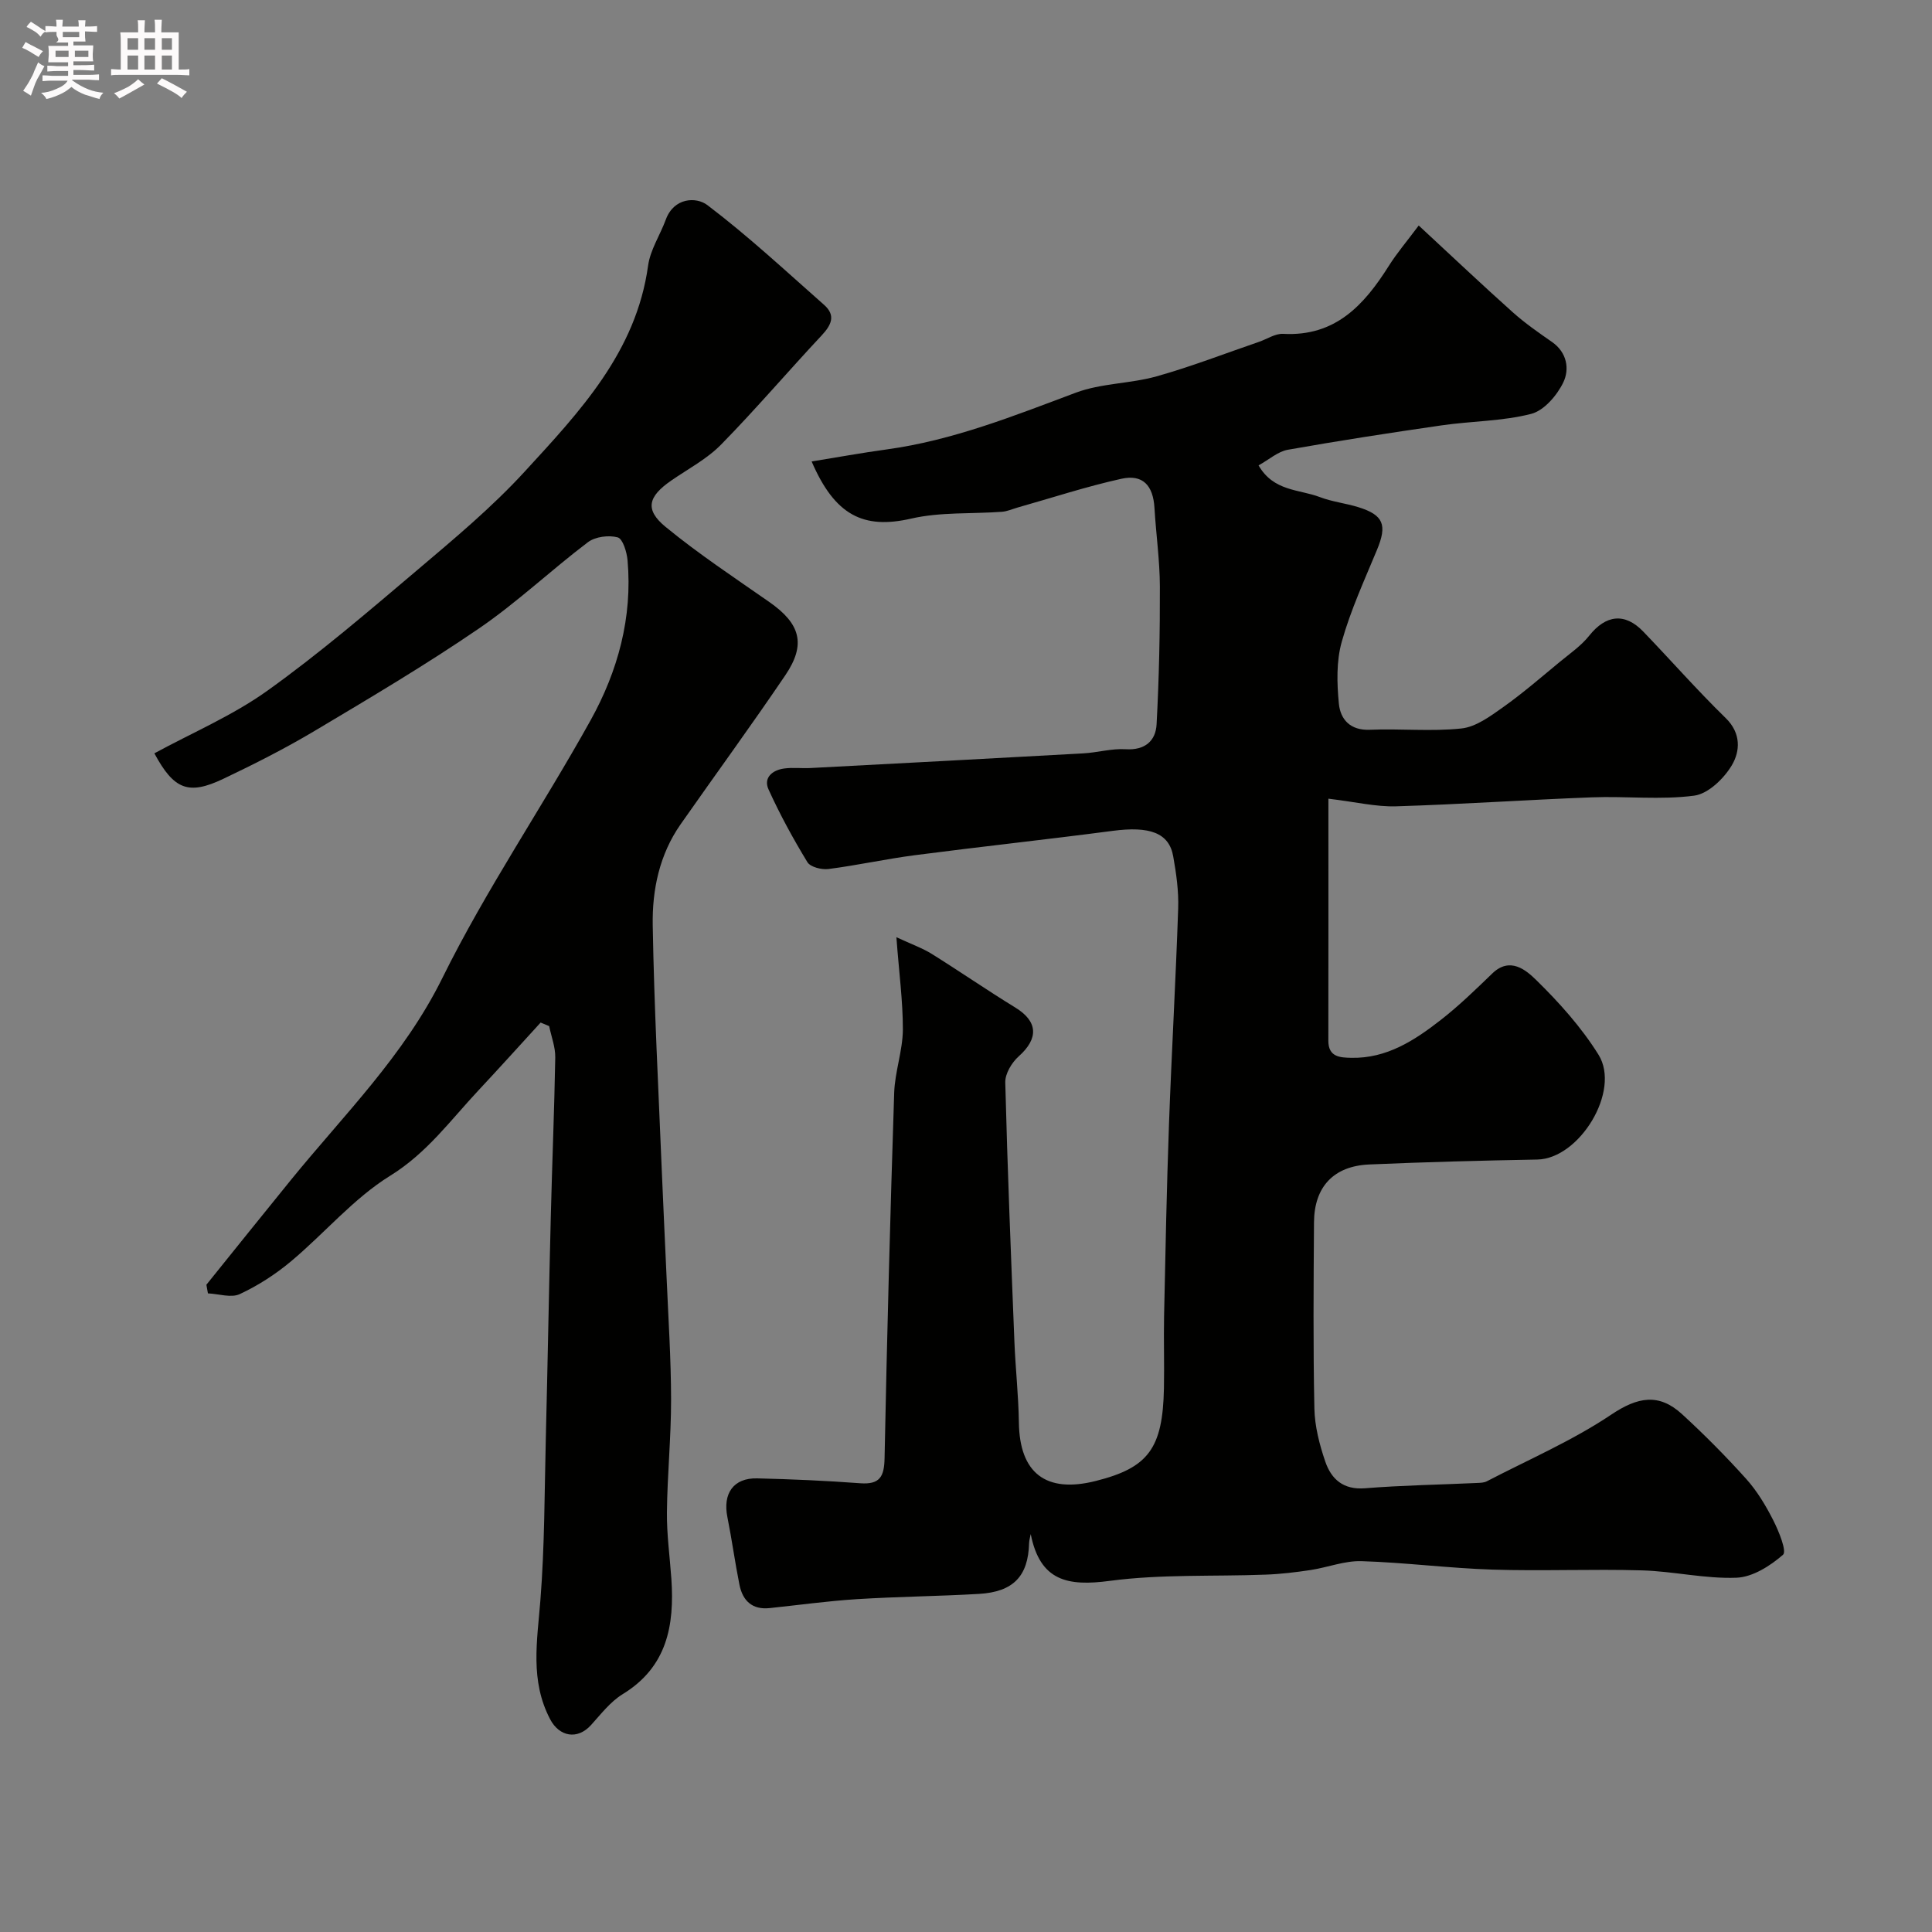 <svg enable-background="new 0 0 400 400" viewBox="0 0 400 400" xmlns="http://www.w3.org/2000/svg"><rect x="0" y="0" width="400" height="400" fill="#808080" stroke="none"/><path d="m6.8 9.5c.6.3 1.3.7 2.1 1.1-.4.4-.7.8-.9 1.2-.7-.4-1.3-.8-1.8-1.1s-1.1-.6-1.6-.8c.2-.4.5-.8.7-1.2.4.2.8.5 1.5.8zm.9 6.9c-.3.6-.5 1.1-.7 1.7s-.4 1.1-.6 1.7c-.6-.4-1.1-.7-1.6-1 .7-1 1.2-1.8 1.5-2.4.3-.5.6-1.1.8-1.7.3-.6.5-1.2.8-1.8.3.3.8.6 1.3.8-.7 1.3-1.2 2.2-1.5 2.7zm.1-11c.4.3 1 .7 1.7 1.1-.5.2-.8.6-1.1 1.1-.5-.6-1-1-1.4-1.2s-.9-.6-1.5-.8c.2-.4.5-.7.9-1.1.5.3.9.6 1.4.9zm10.5 13.1c1 .4 2 .6 3.1.7-.4.4-.7.8-.8 1.3-.9-.2-1.9-.6-3-.9-1-.4-2-.9-2.8-1.6-.5.4-1.1.9-1.9 1.3s-1.9.9-3.3 1.2c-.1-.3-.5-.8-1.1-1.3 1 0 2.1-.3 3.2-.8 1.2-.5 1.9-1 2.3-1.7h-3.2c-.4 0-1 0-2 .1v-1.2c1 0 1.7.1 2 .1h3.3v-1h-2.3c-.2 0-.9 0-2 .1v-1.2c1.2 0 1.9.1 2 .1h2.3v-.8h-4.1c0-.7.1-1.2.1-1.6 0-.5 0-1.1-.1-1.8h4.1v-.7h-2.5c1-.6.1-1.1.1-1.6v-.6h-.5c-.4 0-1 0-1.8.1v-1.3c1.2 0 1.9.1 2.1.1h.2c0-.3 0-.8-.1-1.4h1.4c0 .6-.1 1-.1 1.4h3.4c0-.4 0-.8-.1-1.3h1.5c0 .4-.1.9-.1 1.3.7 0 1.5 0 2.5-.1v1.2c-1 0-1.8-.1-2.5-.1v.6c0 .3 0 .8.1 1.5h-2.5v.8h4.1c0 .7-.1 1.3-.1 1.8s0 1 .1 1.5h-4.1v.8h1.4c.8 0 1.8 0 2.9-.1v1.2c-1 0-1.9-.1-2.8-.1h-1.5v1h3.2c.3 0 1 0 2.1-.1v1.2c-1.1 0-1.8-.1-2.1-.1h-3.4l-.1.1c1.4 1 2.4 1.5 3.4 1.9zm-4.1-6.7v-1.3h-2.7v1.3zm2.2-4.1v-1.1h-3.4v1.1zm1.9 4.1v-1.3h-2.8v1.3z" fill="#fcfafa"/><path d="m37 6.7v2.3 5.4c1 0 1.8 0 2.2-.1v1.3c-.6 0-1.5-.1-2.5-.1h-11.9c-.7 0-1.3 0-1.8.1v-1.3c.5 0 1.1.1 2 .1v-5.2c0-1 0-1.8-.1-2.5h3.7c0-1.3 0-2.1-.1-2.5h1.5c0 .4-.1 1.3-.1 2.5h2.2c0-1.2 0-2.1-.1-2.6h1.5c0 .4-.1 1.3-.1 2.6zm-12.3 13.7c-.3-.4-.7-.8-1.1-1.1 1.1-.4 2.1-.9 2.9-1.3.8-.5 1.5-1 2.1-1.6.4.4.9.8 1.3 1.1-2.5 1.4-4.2 2.4-5.2 2.9zm3.9-10.1v-2.4h-2.2v2.4zm0 4.1v-2.9h-2.2v2.9zm3.5-4.1v-2.4h-2.2v2.4zm0 4.1v-2.9h-2.2v2.9zm.4 2.9 1-1.1c.6.3 1.4.7 2.5 1.3s2 1.1 2.7 1.5c-.4.4-.8.8-1.1 1.3-.8-.8-2.5-1.7-5.1-3zm3.1-7v-2.4h-2.1v2.4zm0 4.1v-2.9h-2.1v2.9z" fill="#fcfafa"/><g fill="#010100"><path d="m185.59 194.04c3.21 1.49 5.4 2.26 7.31 3.45 5.81 3.62 11.45 7.52 17.29 11.1 4.7 2.87 4.9 6.39.72 10.12-1.44 1.28-2.83 3.6-2.78 5.41.45 17.88 1.18 35.74 1.89 53.61.22 5.61.85 11.2.93 16.81.15 10.44 5.58 14.67 15.87 12.09 10.92-2.73 13.91-6.73 14.16-19.17.1-5-.07-10 .03-15 .28-13.27.54-26.54 1.02-39.8.54-14.87 1.4-29.74 1.9-44.61.12-3.57-.4-7.22-1.03-10.76-.86-4.87-4.89-6.28-12.53-5.27-13.64 1.79-27.33 3.27-40.97 5.04-5.98.78-11.89 2.09-17.87 2.86-1.42.18-3.74-.4-4.36-1.41-2.96-4.86-5.7-9.88-8.05-15.06-1.11-2.45.81-4.01 3.23-4.34 1.8-.25 3.66 0 5.49-.1 18.8-.99 37.61-1.98 56.41-3.03 2.94-.16 5.9-1.04 8.8-.86 4.01.25 6.23-1.73 6.41-5.17.51-9.49.71-19.02.68-28.53-.02-5.42-.8-10.84-1.12-16.27-.28-4.65-2.41-7.01-6.87-6.02-7.24 1.6-14.32 3.93-21.47 5.95-1.08.31-2.15.8-3.25.88-6.27.46-12.73.02-18.78 1.41-9.91 2.28-15.81-.69-20.61-11.83 5.21-.84 10.35-1.78 15.53-2.49 13.68-1.87 26.35-6.95 39.17-11.75 5.26-1.97 11.26-1.85 16.72-3.38 7.17-2.01 14.14-4.73 21.19-7.14 1.68-.58 3.38-1.75 5.02-1.66 10.78.59 16.75-5.95 21.87-14.07 1.66-2.64 3.71-5.04 6.19-8.36 7.03 6.51 13.16 12.32 19.46 17.95 2.52 2.26 5.33 4.21 8.12 6.15 3.16 2.19 3.66 5.65 2.36 8.37-1.3 2.7-4 5.85-6.66 6.53-5.97 1.53-12.33 1.48-18.49 2.37-10.65 1.54-21.3 3.18-31.9 5.06-2.06.37-3.88 2.04-6.05 3.23 3.11 5.42 8.44 4.94 12.67 6.56 2.56.98 5.37 1.28 8.01 2.1 5.23 1.63 5.97 3.69 3.85 8.81-2.61 6.29-5.48 12.54-7.31 19.07-1.13 4.02-1 8.58-.59 12.81.32 3.23 2.34 5.56 6.41 5.39 6.32-.27 12.71.4 18.97-.27 3-.32 5.97-2.53 8.6-4.39 4.09-2.9 7.9-6.21 11.78-9.41 2.1-1.73 4.41-3.32 6.07-5.41 3.43-4.31 7.35-4.83 11.17-.87 5.73 5.95 11.18 12.17 17.09 17.93 3.24 3.16 2.97 6.87 1.29 9.73-1.63 2.77-4.91 5.95-7.81 6.33-6.95.92-14.11.08-21.17.35-13.54.51-27.06 1.45-40.59 1.86-4.15.12-8.34-.91-13.98-1.58 0 16.66.02 33.38-.01 50.11-.01 3.41 2.46 3.49 4.75 3.54 7.32.16 13.11-3.61 18.54-7.85 3.77-2.94 7.22-6.3 10.66-9.62 3.68-3.55 7.01-.66 9.07 1.35 4.78 4.68 9.38 9.81 12.91 15.47 4.68 7.5-3.96 21.55-12.66 21.71-11.6.21-23.21.52-34.8 1.02-7.37.32-11.39 4.62-11.44 11.97-.09 12.86-.19 25.72.08 38.57.08 3.68 1.05 7.45 2.25 10.96 1.24 3.63 3.71 5.9 8.23 5.54 7.74-.62 15.52-.74 23.28-1.1.65-.03 1.37-.05 1.93-.34 8.65-4.5 17.71-8.4 25.76-13.8 5.51-3.7 9.88-4.48 14.65-.12 4.64 4.25 9.09 8.74 13.3 13.42 2.26 2.52 4.07 5.54 5.61 8.58 1.15 2.26 2.83 6.4 2.02 7.12-2.65 2.31-6.29 4.63-9.63 4.76-6.49.25-13.03-1.33-19.57-1.52-10.32-.3-20.67.17-30.99-.16-9.04-.29-18.05-1.47-27.08-1.75-3.49-.11-7.01 1.3-10.55 1.84-3.07.46-6.18.84-9.29.95-10.76.41-21.64-.12-32.27 1.29-8.7 1.16-14.45.07-16.38-9.69-.12.64-.32 1.28-.34 1.93-.19 6.78-3.25 10.04-10.37 10.46-8.42.49-16.87.56-25.29 1.09-6.04.38-12.04 1.22-18.06 1.85-3.63.38-5.59-1.55-6.25-4.86-.93-4.64-1.56-9.33-2.49-13.97-.99-4.92 1.27-8.15 6.17-8.03 7.1.17 14.21.48 21.3 1.01 4.09.31 5-1.36 5.07-5.2.5-25.21 1.17-50.41 1.99-75.61.14-4.38 1.76-8.72 1.8-13.09.01-5.93-.8-11.83-1.34-19.15z"/><path d="m111.93 211.71c-4.29 4.69-8.55 9.42-12.89 14.06-5.78 6.17-10.65 12.95-18.25 17.65s-13.61 11.93-20.57 17.75c-3.19 2.67-6.81 5-10.58 6.76-1.78.83-4.37-.05-6.59-.15-.11-.6-.21-1.19-.32-1.79 5.84-7.24 11.65-14.51 17.52-21.72 10.98-13.5 23.38-25.68 31.33-41.77 9.08-18.38 20.75-35.46 30.72-53.42 5.62-10.13 8.67-21.24 7.63-33.06-.15-1.71-.98-4.47-2.04-4.76-1.86-.51-4.65-.15-6.17 1-7.65 5.79-14.66 12.46-22.56 17.86-11.02 7.54-22.55 14.37-34.03 21.21-6.11 3.64-12.49 6.87-18.92 9.93-7.18 3.41-10.2 2.24-14.25-5.29 7.83-4.26 16.17-7.8 23.36-12.94 10.78-7.71 20.89-16.38 31.02-24.96 7.68-6.51 15.49-13.02 22.28-20.42 11.37-12.39 23.09-24.75 25.56-42.65.45-3.28 2.49-6.33 3.67-9.54 1.68-4.57 6.29-4.75 8.6-3 8.43 6.39 16.22 13.64 24.17 20.66 2.47 2.18 1.51 4.17-.51 6.33-7 7.48-13.65 15.29-20.82 22.6-2.92 2.98-6.81 5.02-10.3 7.43-4.84 3.34-5.55 6.04-1.15 9.64 6.8 5.57 14.18 10.46 21.41 15.5 6.46 4.5 7.69 8.76 3.35 15.17-7.05 10.41-14.47 20.56-21.68 30.86-4.39 6.27-5.91 13.57-5.78 20.92.29 17.04 1.2 34.07 1.89 51.11.29 7.27.67 14.54.98 21.8.36 8.43.92 16.87.93 25.3.01 7.77-.78 15.53-.86 23.3-.05 4.6.6 9.2.92 13.8.66 9.64-.88 18.25-10.07 23.87-2.55 1.56-4.51 4.14-6.57 6.41-2.82 3.11-6.56 2.41-8.46-1.21-4.2-8-2.68-16.2-2.02-24.6.89-11.22.85-22.52 1.13-33.79.38-15.27.64-30.53 1.03-45.8.27-10.94.73-21.87.92-32.81.04-2.16-.82-4.33-1.26-6.5-.61-.25-1.19-.49-1.77-.74z"/></g></svg>